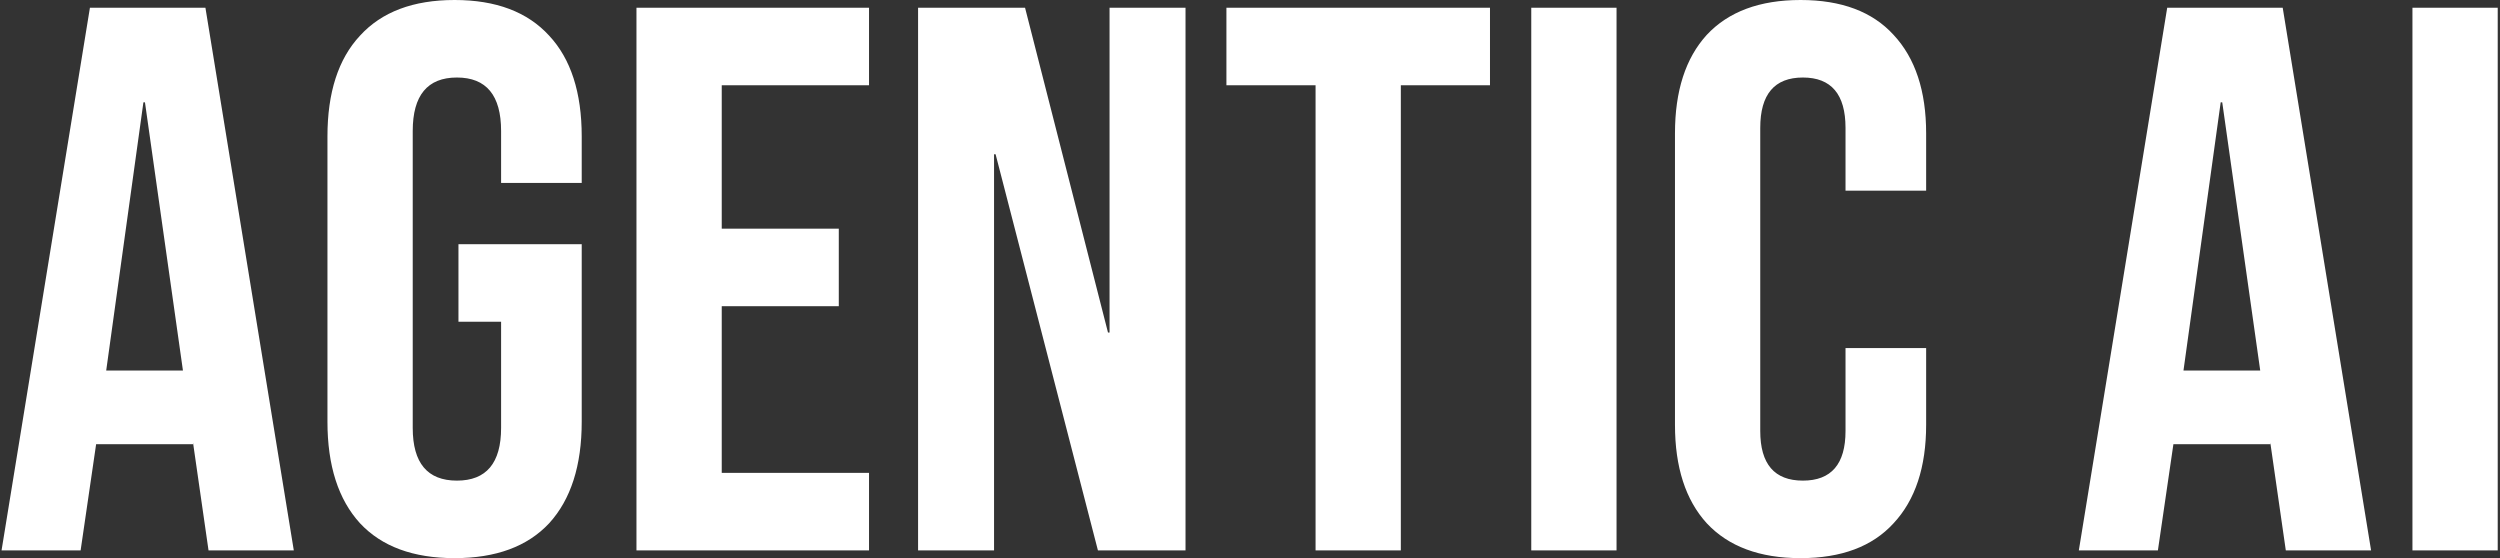 <svg width="645" height="144" viewBox="0 0 645 144" fill="none" xmlns="http://www.w3.org/2000/svg">
<rect x="0" y="0" width="645" height="144" fill="#333333" stroke="none"/>
<path d="M23.2 2H53L75.8 142H53.8L49.8 114.2V114.6H24.8L20.8 142H0.4L23.2 2ZM47.2 95.6L37.4 26.4H37L27.4 95.6H47.2ZM117.283 144C106.616 144 98.483 141 92.883 135C87.283 128.867 84.483 120.133 84.483 108.8V35.2C84.483 23.867 87.283 15.2 92.883 9.2C98.483 3.067 106.616 -7.62939e-06 117.283 -7.62939e-06C127.949 -7.62939e-06 136.083 3.067 141.683 9.2C147.283 15.2 150.083 23.867 150.083 35.2V47.2H129.283V33.8C129.283 24.6 125.483 20 117.883 20C110.283 20 106.483 24.6 106.483 33.8V110.4C106.483 119.467 110.283 124 117.883 124C125.483 124 129.283 119.467 129.283 110.4V83H118.283V63H150.083V108.8C150.083 120.133 147.283 128.867 141.683 135C136.083 141 127.949 144 117.283 144ZM164.208 2H224.208V22H186.208V59H216.408V79H186.208V122H224.208V142H164.208V2ZM236.864 2H264.464L285.864 85.8H286.264V2H305.864V142H283.264L256.864 39.8H256.464V142H236.864V2ZM339.416 22H316.416V2H384.416V22H361.416V142H339.416V22ZM395.067 2H417.067V142H395.067V2ZM464.544 144C454.01 144 445.944 141 440.344 135C434.877 129 432.144 120.533 432.144 109.6V34.4C432.144 23.467 434.877 15 440.344 9C445.944 3 454.01 -7.62939e-06 464.544 -7.62939e-06C475.077 -7.62939e-06 483.077 3 488.544 9C494.144 15 496.944 23.467 496.944 34.4V49.2H476.144V33C476.144 24.333 472.477 20 465.144 20C457.81 20 454.144 24.333 454.144 33V111.2C454.144 119.733 457.81 124 465.144 124C472.477 124 476.144 119.733 476.144 111.2V89.8H496.944V109.6C496.944 120.533 494.144 129 488.544 135C483.077 141 475.077 144 464.544 144ZM559.138 2H588.938L611.738 142H589.738L585.738 114.2V114.6H560.738L556.738 142H536.338L559.138 2ZM583.138 95.6L573.338 26.4H572.938L563.337 95.6H583.138ZM622.411 2H644.411V142H622.411V2Z" fill="white"/>
</svg>
